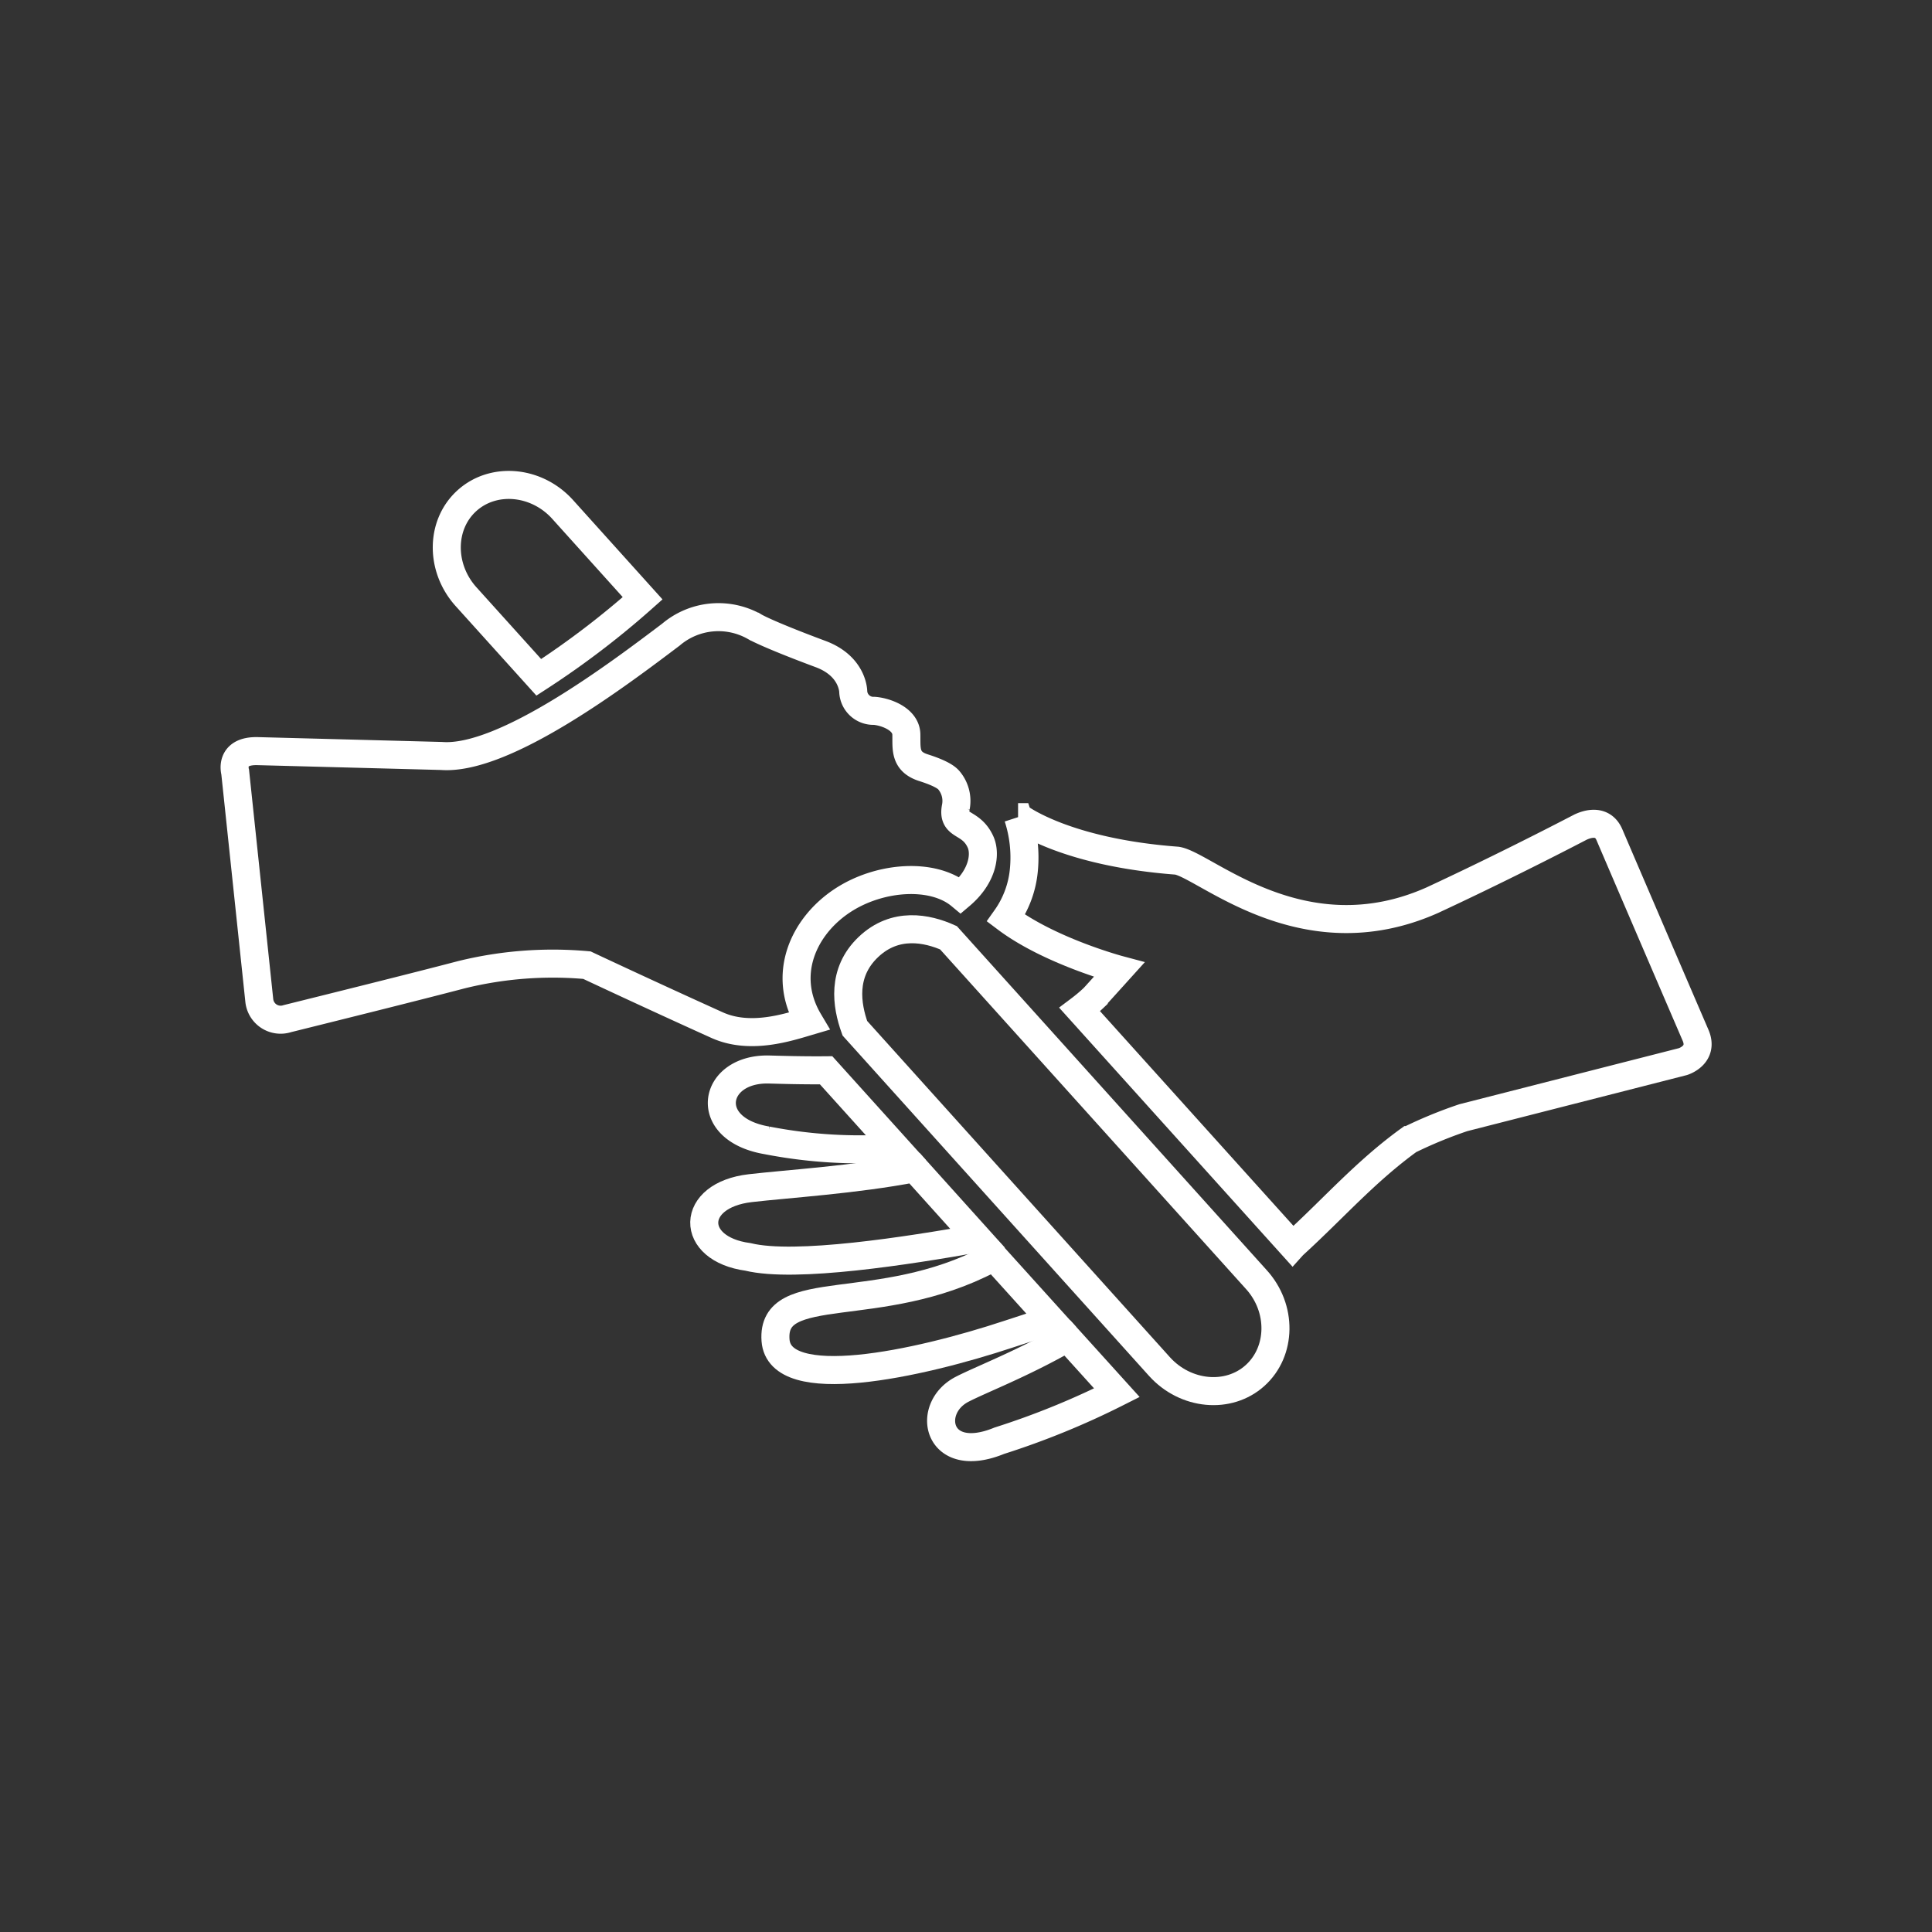 <?xml version="1.0"?>
<svg xmlns="http://www.w3.org/2000/svg" viewBox="0 0 275.68 275.68" width="400" height="400"><rect x="0" y="0" width="275.68" height="275.68" fill="#333333" stroke="none"/><defs><style>.cls-1,.cls-2{fill:none;}.cls-2{stroke:#fff;stroke-miterlimit:4.94;stroke-width:4px;}</style></defs><g id="Ebene_2" data-name="Ebene 2"><g id="Ebene_1-2" data-name="Ebene 1"><rect class="cls-1" width="275.68" height="275.68"/><g id="switch903"><g id="g901"><g id="Ebene_1-3" data-name="Ebene 1"><g id="g896"><path id="path880" class="cls-2" d="M179.24,182.55l-43.9-48.74c-3.05-1.36-7.61-2.32-11.44,1.33s-3.1,8.3-1.92,11.58L165.45,195c3.71,4.11,9.85,4.69,13.64,1.27S183,186.66,179.24,182.55Z"/><path id="path882" class="cls-2" d="M139.5,176.7l-9-10c-8.45,1.63-18.1,2.22-23.44,2.84-8.66,1-8.75,8.67-.33,9.81C113.5,181,129.62,178.45,139.5,176.7Z"/><path id="path884" class="cls-2" d="M109.74,152.61c-8.06-.2-9.76,8.5-.3,10.11a69.48,69.48,0,0,0,18.44,1.09l-10-11.09C114.47,152.75,111.61,152.66,109.74,152.61Z"/><path id="path886" class="cls-2" d="M150,188.39l-8.13-9-.62.27c-15.85,8.35-31.21,2.89-30.59,11.57.55,7.69,20.19,3.47,33.3-.87C145.91,189.71,148,189.05,150,188.39Z"/><path id="path888" class="cls-2" d="M152.3,190.91c-6.44,3.69-12.28,5.92-15,7.32-5.32,2.73-3.61,11,5.29,7.35a113.87,113.87,0,0,0,16.78-6.85Z"/><path id="path890" class="cls-2" d="M225.57,118c-4.13,2.15-12.15,6.24-21.17,10.44-18.53,8.26-32.43-5-36.46-5.63-16.1-1.21-22.55-6.21-22.55-6.21l-.12,0a18.64,18.64,0,0,1,.83,7.51,14.11,14.11,0,0,1-2.55,6.91c6.26,4.71,16.14,7.35,16.14,7.35s-3.52,3.9-3.62,4a23.19,23.19,0,0,1-2,1.69l30.37,33.71c.09-.1.21-.2.3-.29,5.59-5.11,10.11-10.31,16.3-14.8a63.57,63.57,0,0,1,7.78-3.2l31.33-8s3-.92,1.8-3.74c-3.21-7.45-11.41-26.54-12.3-28.63C228.54,116.52,225.81,117.91,225.57,118Z"/><path id="path892" class="cls-2" d="M139.9,120.11c-1.42-3.09-4.11-2-3.5-5a4.57,4.57,0,0,0-1-3.77c-.75-.92-3.28-1.68-3.73-1.83-2.62-.88-2.3-2.75-2.34-4.66,0-2.24-2.92-3.29-4.58-3.42a2.88,2.88,0,0,1-3-2.72c0-.17-.1-3.72-4.73-5.41-7.7-2.87-9.35-3.88-9.35-3.88a10.47,10.47,0,0,0-11.94,1.14C88.52,96,72,108.56,63,107.87l-26.22-.69c-4.12-.11-3.22,3-3.22,3L37,142.77a3.06,3.06,0,0,0,4,2.58c6-1.49,18.11-4.5,24.82-6.26a54.42,54.42,0,0,1,17.93-1.37s8.78,4.13,18.56,8.55c4.72,2.14,10.13.33,13.11-.55-3.93-6.61-.8-13.59,4.89-17.28,5.27-3.42,12.83-3.94,16.74-.68C140.31,125,140.68,121.78,139.9,120.11Z"/><path id="path894" class="cls-2" d="M91.7,85.37,80.29,72.7c-3.71-4.12-9.85-4.69-13.65-1.27s-3.85,9.58-.15,13.7L76.88,96.65A123.15,123.15,0,0,0,91.7,85.37Z"/></g></g></g></g></g></g></svg>
